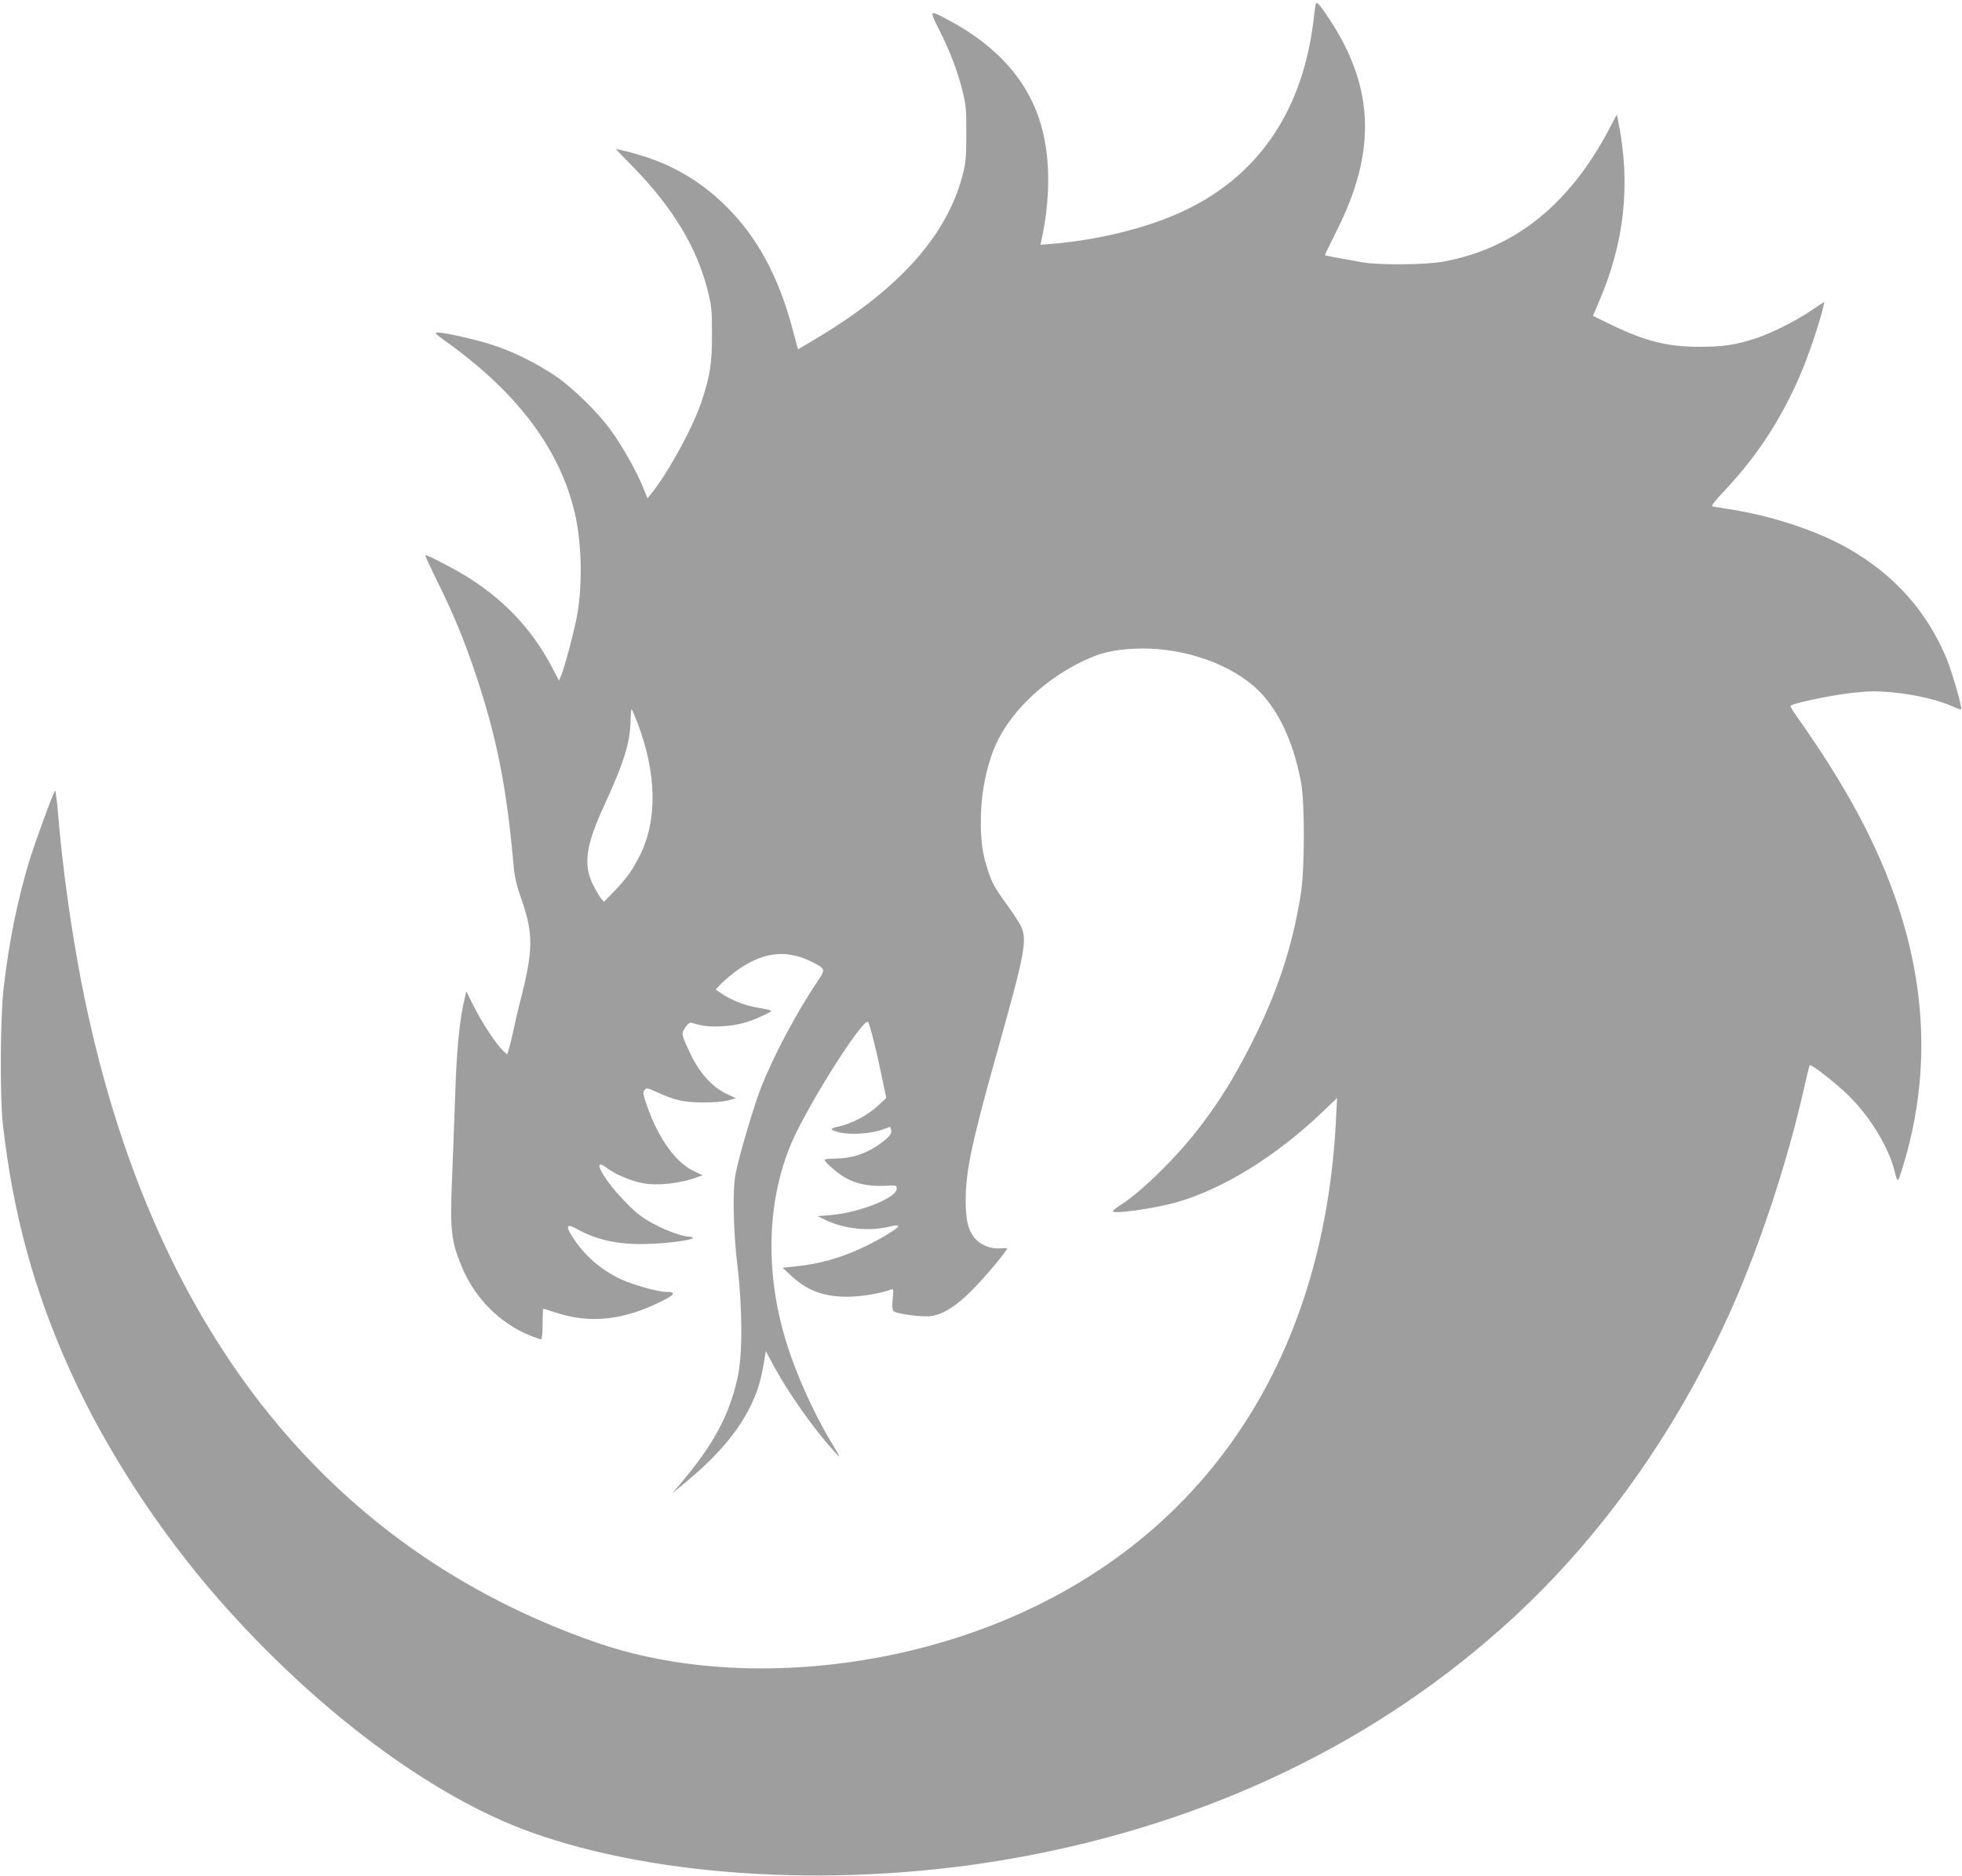 <?xml version="1.0" standalone="no"?>
<!DOCTYPE svg PUBLIC "-//W3C//DTD SVG 20010904//EN"
 "http://www.w3.org/TR/2001/REC-SVG-20010904/DTD/svg10.dtd">
<svg version="1.0" xmlns="http://www.w3.org/2000/svg"
 width="1280pt" height="1224pt" viewBox="0 0 1280 1224"
 preserveAspectRatio="xMidYMid meet">
<g transform="translate(0,1224) scale(0.1,-0.1)"
fill="#9e9e9e" stroke="none">
<path d="M8571 12122 c-70 -615 -373 -1050 -887 -1276 -234 -103 -543 -176
-842 -199 l-54 -4 7 31 c56 262 58 514 5 720 -76 299 -283 540 -610 714 -130
69 -129 70 -64 -60 73 -146 118 -263 152 -396 24 -97 27 -123 26 -287 0 -162
-3 -190 -27 -278 -105 -392 -420 -740 -957 -1059 l-114 -68 -33 124 c-91 345
-229 604 -432 806 -152 152 -325 259 -525 325 -76 25 -196 56 -196 51 0 -2 49
-53 109 -114 262 -269 417 -526 488 -808 25 -98 28 -127 28 -284 0 -193 -12
-270 -68 -440 -55 -167 -216 -462 -330 -604 l-23 -28 -29 73 c-40 99 -133 265
-208 369 -85 118 -252 282 -367 359 -123 82 -267 154 -397 197 -107 36 -316
84 -367 84 -25 0 -19 -6 50 -56 465 -332 742 -698 842 -1114 47 -195 54 -468
17 -675 -17 -97 -78 -326 -102 -388 l-16 -38 -47 89 c-126 238 -295 422 -530
574 -86 56 -289 162 -296 155 -2 -2 32 -75 75 -163 108 -217 181 -394 256
-619 135 -404 199 -727 244 -1225 8 -94 18 -139 57 -250 73 -213 72 -322 -6
-630 -17 -63 -37 -149 -45 -190 -9 -41 -22 -99 -31 -129 l-15 -53 -24 22 c-45
42 -138 182 -190 286 l-53 105 -11 -48 c-33 -138 -52 -332 -61 -618 -6 -165
-15 -416 -21 -557 -14 -334 -6 -408 65 -577 86 -205 247 -366 446 -447 33 -13
64 -24 70 -24 6 0 10 39 10 100 0 55 2 100 5 100 2 0 37 -11 77 -24 226 -76
448 -52 699 75 85 42 91 59 23 59 -54 0 -222 48 -297 84 -132 63 -238 157
-315 279 -44 69 -34 84 32 47 131 -74 283 -105 473 -97 138 5 283 26 283 39 0
4 -9 8 -21 8 -64 0 -232 71 -320 136 -64 47 -176 167 -227 243 -60 90 -55 117
12 66 48 -37 153 -81 224 -95 101 -20 253 -3 366 40 l30 11 -54 25 c-119 55
-234 213 -308 425 -26 74 -29 90 -18 105 13 17 17 16 82 -13 116 -53 178 -67
299 -67 62 -1 134 5 164 13 l53 14 -62 29 c-89 43 -165 124 -222 233 -25 50
-51 107 -58 128 -11 34 -10 41 12 73 17 26 28 33 43 29 72 -22 111 -26 195
-22 99 5 178 26 279 75 61 30 66 26 -69 51 -72 14 -154 48 -213 88 l-38 26 38
40 c21 21 66 59 99 83 169 121 319 140 481 62 98 -48 100 -53 52 -123 -140
-208 -288 -486 -371 -694 -50 -127 -146 -451 -169 -571 -21 -106 -15 -378 12
-600 33 -278 34 -581 1 -730 -56 -252 -161 -444 -384 -705 l-43 -50 55 45
c236 191 381 361 466 545 39 84 59 153 77 259 l13 79 58 -107 c99 -180 255
-400 387 -546 48 -53 47 -50 -16 55 -119 197 -236 459 -299 669 -146 480 -119
981 74 1366 145 290 436 738 463 711 11 -11 55 -185 93 -371 l26 -125 -56 -52
c-63 -59 -172 -117 -251 -133 -30 -6 -53 -15 -50 -20 3 -5 30 -14 59 -21 69
-15 195 -7 268 18 l56 20 6 -21 c7 -26 -20 -55 -98 -107 -77 -51 -168 -79
-262 -79 -41 0 -74 -4 -74 -9 0 -14 82 -86 131 -114 69 -41 160 -60 256 -55
81 4 83 4 83 -19 0 -59 -241 -156 -430 -172 l-85 -7 55 -27 c118 -56 276 -73
405 -43 99 24 87 4 -45 -72 -181 -103 -355 -163 -538 -183 l-106 -12 58 -54
c102 -95 210 -135 365 -135 85 0 219 22 284 47 16 7 17 2 11 -62 -5 -52 -3
-71 7 -80 17 -14 140 -33 212 -33 88 0 180 52 297 169 82 82 230 258 230 274
0 2 -19 3 -42 1 -67 -6 -136 23 -174 73 -40 52 -54 116 -54 241 0 194 41 384
222 1027 164 585 180 673 139 760 -10 22 -51 85 -91 140 -83 115 -99 145 -128
235 -33 101 -44 185 -43 320 1 191 44 388 115 527 104 204 318 400 558 512
110 52 187 70 328 78 285 14 592 -82 780 -245 148 -128 255 -346 308 -627 25
-131 24 -565 -1 -725 -55 -351 -158 -660 -335 -1004 -107 -207 -187 -338 -310
-501 -149 -200 -390 -439 -534 -530 -26 -17 -47 -34 -48 -39 -1 -21 273 18
415 58 308 89 649 300 953 590 l95 91 -7 -140 c-73 -1473 -762 -2591 -1957
-3175 -894 -437 -2022 -531 -2864 -240 -1782 617 -2932 2090 -3364 4310 -68
353 -124 754 -152 1098 -7 84 -16 152 -19 152 -9 0 -132 -337 -174 -475 -75
-253 -127 -512 -162 -810 -22 -186 -25 -707 -6 -885 66 -588 203 -1092 442
-1620 231 -510 581 -1047 970 -1490 632 -720 1382 -1280 2025 -1513 846 -306
2059 -371 3170 -171 1268 228 2372 761 3247 1567 572 528 1049 1196 1400 1962
193 421 382 985 493 1475 21 91 39 167 41 169 9 10 172 -117 255 -199 141
-140 258 -332 299 -491 19 -76 21 -76 41 -14 184 569 178 1148 -17 1740 -133
401 -339 786 -674 1257 -18 26 -31 50 -28 53 16 16 262 68 388 82 123 14 164
15 275 5 158 -15 308 -51 418 -102 15 -7 29 -11 32 -8 8 8 -61 246 -94 327
-131 315 -345 553 -649 725 -207 117 -509 215 -787 256 -44 6 -86 14 -94 16
-8 3 18 36 70 92 228 239 396 501 523 812 50 124 113 317 131 398 l7 33 -91
-61 c-100 -67 -260 -147 -360 -179 -129 -42 -211 -54 -361 -54 -212 0 -352 35
-577 143 l-121 59 40 93 c166 385 207 764 127 1167 l-11 54 -54 -103 c-260
-489 -615 -772 -1077 -857 -112 -21 -414 -24 -527 -5 -83 14 -244 44 -247 46
-1 1 33 72 77 159 259 514 247 928 -39 1370 -34 52 -69 101 -79 110 -18 16
-19 12 -31 -91z m-4412 -4599 c125 -329 131 -632 17 -862 -47 -96 -87 -152
-168 -236 l-68 -70 -21 25 c-11 14 -34 54 -51 88 -64 132 -46 254 72 512 132
287 172 416 174 562 1 42 4 74 7 70 4 -4 20 -44 38 -89z"/>
</g>
</svg>
